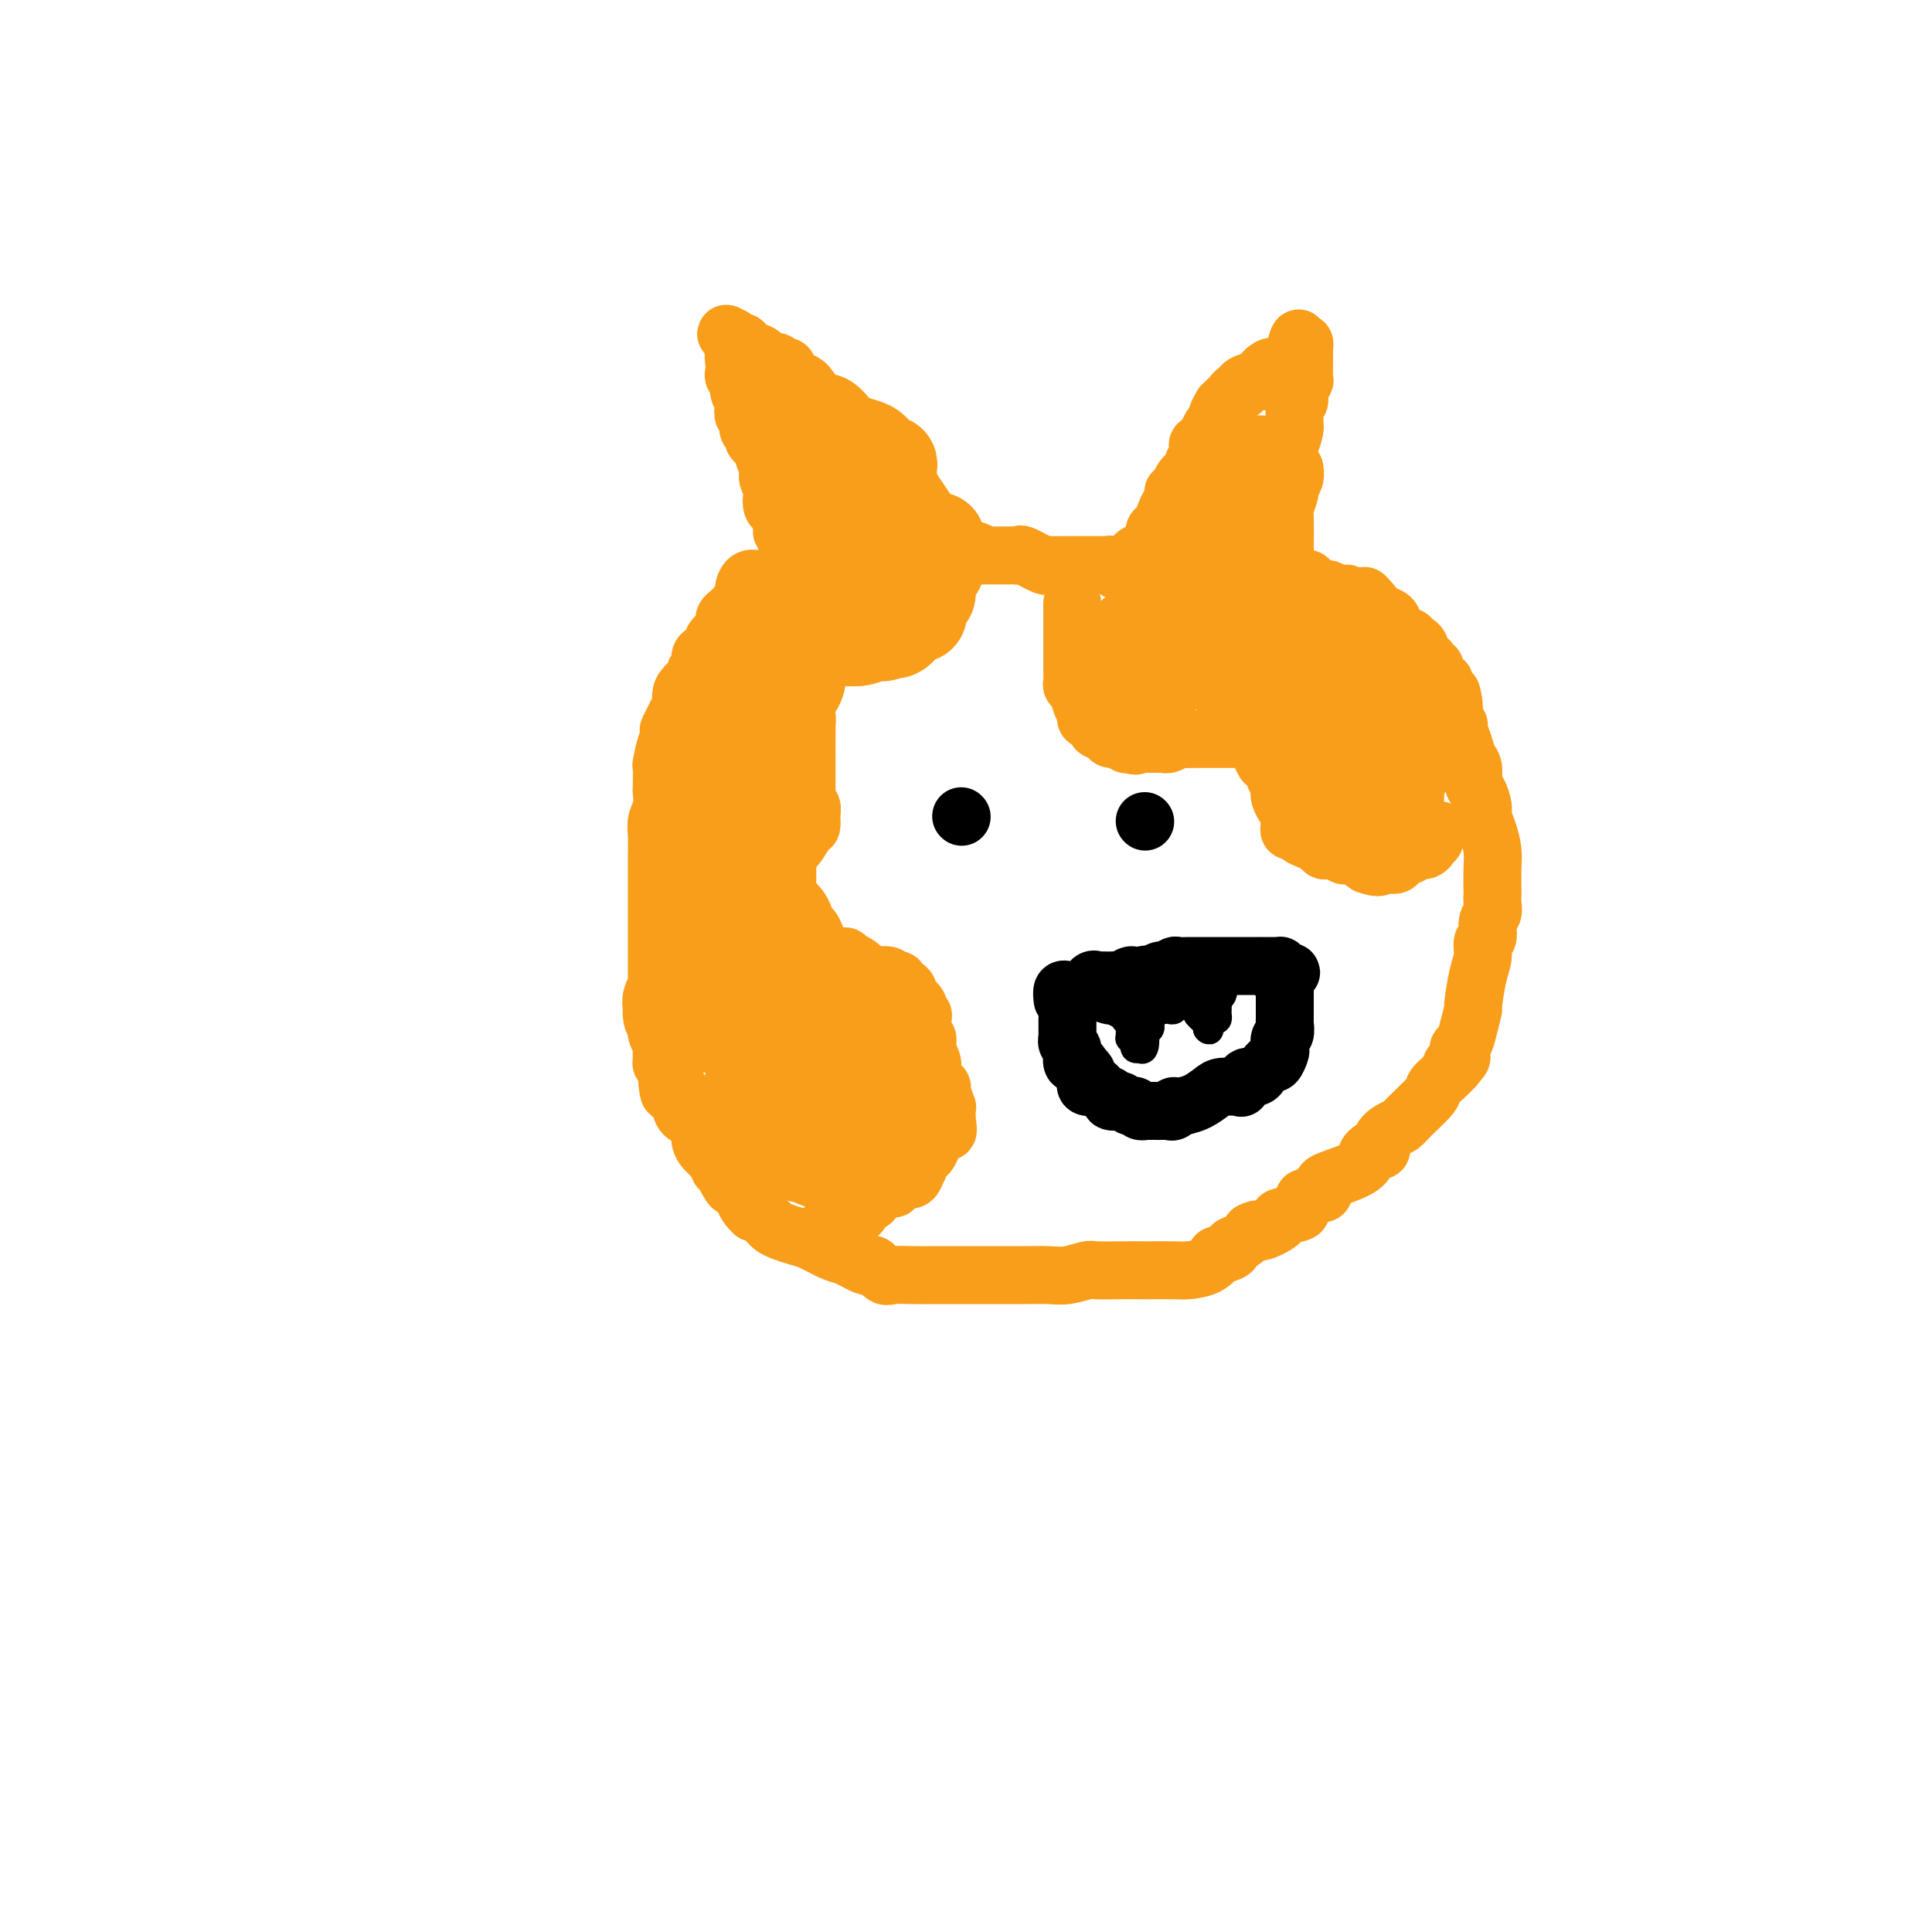 <svg viewBox='0 0 400 400' version='1.1' xmlns='http://www.w3.org/2000/svg' xmlns:xlink='http://www.w3.org/1999/xlink'><g fill='none' stroke='#F99E1B' stroke-width='12' stroke-linecap='round' stroke-linejoin='round'><path d='M159,120c-0.361,-0.016 -0.722,-0.031 -1,0c-0.278,0.031 -0.472,0.109 -1,0c-0.528,-0.109 -1.389,-0.405 -2,0c-0.611,0.405 -0.971,1.512 -1,2c-0.029,0.488 0.273,0.357 0,1c-0.273,0.643 -1.120,2.060 -2,3c-0.880,0.940 -1.794,1.404 -2,2c-0.206,0.596 0.294,1.325 0,2c-0.294,0.675 -1.384,1.298 -2,2c-0.616,0.702 -0.758,1.484 -1,2c-0.242,0.516 -0.585,0.767 -1,1c-0.415,0.233 -0.902,0.446 -1,1c-0.098,0.554 0.194,1.447 0,2c-0.194,0.553 -0.874,0.767 -1,1c-0.126,0.233 0.303,0.485 0,1c-0.303,0.515 -1.339,1.293 -2,2c-0.661,0.707 -0.947,1.344 -1,2c-0.053,0.656 0.128,1.330 0,2c-0.128,0.670 -0.564,1.335 -1,2'/><path d='M140,148c-2.559,4.889 -1.456,3.110 -1,3c0.456,-0.110 0.266,1.449 0,2c-0.266,0.551 -0.607,0.093 -1,1c-0.393,0.907 -0.836,3.180 -1,4c-0.164,0.820 -0.048,0.187 0,1c0.048,0.813 0.027,3.073 0,4c-0.027,0.927 -0.060,0.520 0,1c0.060,0.480 0.212,1.848 0,3c-0.212,1.152 -0.789,2.089 -1,3c-0.211,0.911 -0.057,1.795 0,3c0.057,1.205 0.015,2.732 0,4c-0.015,1.268 -0.004,2.276 0,3c0.004,0.724 0.001,1.163 0,2c-0.001,0.837 -0.000,2.071 0,3c0.000,0.929 0.000,1.552 0,2c-0.000,0.448 -0.000,0.723 0,2c0.000,1.277 0.000,3.558 0,5c-0.000,1.442 -0.000,2.044 0,3c0.000,0.956 0.000,2.267 0,3c-0.000,0.733 -0.000,0.889 0,2c0.000,1.111 0.000,3.175 0,4c-0.000,0.825 -0.001,0.409 0,1c0.001,0.591 0.004,2.190 0,3c-0.004,0.810 -0.015,0.830 0,1c0.015,0.170 0.057,0.488 0,1c-0.057,0.512 -0.212,1.218 0,2c0.212,0.782 0.792,1.641 1,2c0.208,0.359 0.046,0.220 0,1c-0.046,0.780 0.026,2.479 0,3c-0.026,0.521 -0.150,-0.137 0,0c0.150,0.137 0.575,1.068 1,2'/><path d='M138,222c0.569,8.155 0.992,2.542 1,1c0.008,-1.542 -0.398,0.988 0,2c0.398,1.012 1.599,0.507 2,1c0.401,0.493 0.001,1.984 0,3c-0.001,1.016 0.395,1.558 1,2c0.605,0.442 1.418,0.786 2,1c0.582,0.214 0.934,0.300 1,1c0.066,0.700 -0.154,2.015 0,3c0.154,0.985 0.681,1.641 1,2c0.319,0.359 0.429,0.421 1,1c0.571,0.579 1.602,1.674 2,2c0.398,0.326 0.163,-0.116 0,0c-0.163,0.116 -0.252,0.790 0,1c0.252,0.210 0.846,-0.046 1,0c0.154,0.046 -0.131,0.392 0,1c0.131,0.608 0.679,1.476 1,2c0.321,0.524 0.416,0.704 1,1c0.584,0.296 1.658,0.706 2,1c0.342,0.294 -0.049,0.470 0,1c0.049,0.530 0.538,1.413 1,2c0.462,0.587 0.897,0.878 1,1c0.103,0.122 -0.128,0.074 0,0c0.128,-0.074 0.614,-0.175 1,0c0.386,0.175 0.673,0.624 1,1c0.327,0.376 0.694,0.677 1,1c0.306,0.323 0.550,0.668 1,1c0.450,0.332 1.107,0.653 2,1c0.893,0.347 2.023,0.722 3,1c0.977,0.278 1.802,0.459 3,1c1.198,0.541 2.771,1.440 4,2c1.229,0.560 2.115,0.780 3,1'/><path d='M175,260c3.440,1.715 2.038,1.003 2,1c-0.038,-0.003 1.286,0.703 2,1c0.714,0.297 0.816,0.185 1,0c0.184,-0.185 0.448,-0.442 1,0c0.552,0.442 1.392,1.582 2,2c0.608,0.418 0.983,0.112 2,0c1.017,-0.112 2.674,-0.030 4,0c1.326,0.030 2.320,0.008 4,0c1.680,-0.008 4.045,-0.002 6,0c1.955,0.002 3.499,0.001 4,0c0.501,-0.001 -0.041,-0.000 0,0c0.041,0.000 0.664,-0.000 1,0c0.336,0.000 0.385,0.001 1,0c0.615,-0.001 1.797,-0.004 3,0c1.203,0.004 2.428,0.015 4,0c1.572,-0.015 3.493,-0.057 5,0c1.507,0.057 2.601,0.211 4,0c1.399,-0.211 3.102,-0.789 4,-1c0.898,-0.211 0.989,-0.057 2,0c1.011,0.057 2.940,0.016 5,0c2.060,-0.016 4.249,-0.006 5,0c0.751,0.006 0.062,0.008 1,0c0.938,-0.008 3.502,-0.026 5,0c1.498,0.026 1.930,0.095 3,0c1.070,-0.095 2.779,-0.354 4,-1c1.221,-0.646 1.955,-1.678 2,-2c0.045,-0.322 -0.598,0.066 0,0c0.598,-0.066 2.439,-0.585 3,-1c0.561,-0.415 -0.157,-0.727 0,-1c0.157,-0.273 1.188,-0.507 2,-1c0.812,-0.493 1.406,-1.247 2,-2'/><path d='M259,255c2.204,-1.129 1.213,0.049 2,0c0.787,-0.049 3.353,-1.324 4,-2c0.647,-0.676 -0.625,-0.755 0,-1c0.625,-0.245 3.147,-0.658 4,-1c0.853,-0.342 0.035,-0.612 0,-1c-0.035,-0.388 0.712,-0.892 1,-1c0.288,-0.108 0.119,0.181 0,0c-0.119,-0.181 -0.186,-0.832 0,-1c0.186,-0.168 0.624,0.148 1,0c0.376,-0.148 0.688,-0.761 1,-1c0.312,-0.239 0.622,-0.105 1,0c0.378,0.105 0.822,0.180 1,0c0.178,-0.180 0.090,-0.615 0,-1c-0.090,-0.385 -0.183,-0.719 0,-1c0.183,-0.281 0.640,-0.510 2,-1c1.360,-0.490 3.621,-1.242 5,-2c1.379,-0.758 1.876,-1.522 2,-2c0.124,-0.478 -0.126,-0.670 0,-1c0.126,-0.330 0.628,-0.799 1,-1c0.372,-0.201 0.614,-0.133 1,0c0.386,0.133 0.916,0.333 1,0c0.084,-0.333 -0.278,-1.199 0,-2c0.278,-0.801 1.197,-1.537 2,-2c0.803,-0.463 1.489,-0.652 2,-1c0.511,-0.348 0.847,-0.856 2,-2c1.153,-1.144 3.124,-2.925 4,-4c0.876,-1.075 0.659,-1.443 1,-2c0.341,-0.557 1.240,-1.302 2,-2c0.760,-0.698 1.380,-1.349 2,-2'/><path d='M301,221c3.111,-3.504 0.889,-1.764 0,-1c-0.889,0.764 -0.446,0.551 0,0c0.446,-0.551 0.894,-1.441 1,-2c0.106,-0.559 -0.130,-0.785 0,-1c0.130,-0.215 0.626,-0.417 1,-1c0.374,-0.583 0.626,-1.548 1,-3c0.374,-1.452 0.870,-3.391 1,-4c0.130,-0.609 -0.105,0.113 0,-1c0.105,-1.113 0.549,-4.059 1,-6c0.451,-1.941 0.909,-2.876 1,-4c0.091,-1.124 -0.186,-2.436 0,-3c0.186,-0.564 0.834,-0.379 1,-1c0.166,-0.621 -0.152,-2.048 0,-3c0.152,-0.952 0.773,-1.430 1,-2c0.227,-0.570 0.062,-1.233 0,-2c-0.062,-0.767 -0.019,-1.640 0,-2c0.019,-0.360 0.015,-0.208 0,-1c-0.015,-0.792 -0.042,-2.529 0,-4c0.042,-1.471 0.152,-2.677 0,-4c-0.152,-1.323 -0.567,-2.762 -1,-4c-0.433,-1.238 -0.886,-2.275 -1,-3c-0.114,-0.725 0.110,-1.138 0,-2c-0.110,-0.862 -0.554,-2.173 -1,-3c-0.446,-0.827 -0.894,-1.171 -1,-2c-0.106,-0.829 0.130,-2.145 0,-3c-0.130,-0.855 -0.627,-1.251 -1,-2c-0.373,-0.749 -0.622,-1.853 -1,-3c-0.378,-1.147 -0.885,-2.338 -1,-3c-0.115,-0.662 0.161,-0.793 0,-1c-0.161,-0.207 -0.760,-0.488 -1,-1c-0.240,-0.512 -0.120,-1.256 0,-2'/><path d='M301,147c-1.173,-6.427 -0.104,-2.496 0,-1c0.104,1.496 -0.757,0.556 -1,0c-0.243,-0.556 0.132,-0.727 0,-1c-0.132,-0.273 -0.770,-0.647 -1,-1c-0.230,-0.353 -0.051,-0.686 0,-1c0.051,-0.314 -0.025,-0.609 0,-1c0.025,-0.391 0.151,-0.879 0,-1c-0.151,-0.121 -0.580,0.126 -1,0c-0.420,-0.126 -0.830,-0.625 -1,-1c-0.170,-0.375 -0.101,-0.625 0,-1c0.101,-0.375 0.234,-0.875 0,-1c-0.234,-0.125 -0.833,0.125 -1,0c-0.167,-0.125 0.100,-0.625 0,-1c-0.100,-0.375 -0.565,-0.626 -1,-1c-0.435,-0.374 -0.838,-0.871 -1,-1c-0.162,-0.129 -0.082,0.110 0,0c0.082,-0.110 0.167,-0.569 0,-1c-0.167,-0.431 -0.585,-0.834 -1,-1c-0.415,-0.166 -0.827,-0.096 -1,0c-0.173,0.096 -0.106,0.216 0,0c0.106,-0.216 0.251,-0.768 0,-1c-0.251,-0.232 -0.898,-0.143 -1,0c-0.102,0.143 0.341,0.339 0,0c-0.341,-0.339 -1.467,-1.214 -2,-2c-0.533,-0.786 -0.471,-1.484 -1,-2c-0.529,-0.516 -1.647,-0.850 -2,-1c-0.353,-0.150 0.059,-0.117 0,0c-0.059,0.117 -0.588,0.319 -1,0c-0.412,-0.319 -0.706,-1.160 -1,-2'/><path d='M284,125c-2.726,-3.338 -1.041,-0.684 -1,0c0.041,0.684 -1.561,-0.602 -2,-1c-0.439,-0.398 0.287,0.090 0,0c-0.287,-0.090 -1.586,-0.760 -2,-1c-0.414,-0.240 0.057,-0.050 0,0c-0.057,0.050 -0.641,-0.039 -1,0c-0.359,0.039 -0.491,0.206 -1,0c-0.509,-0.206 -1.393,-0.785 -2,-1c-0.607,-0.215 -0.936,-0.065 -1,0c-0.064,0.065 0.137,0.046 0,0c-0.137,-0.046 -0.611,-0.117 -1,0c-0.389,0.117 -0.692,0.424 -1,0c-0.308,-0.424 -0.621,-1.577 -1,-2c-0.379,-0.423 -0.825,-0.116 -1,0c-0.175,0.116 -0.078,0.041 0,0c0.078,-0.041 0.136,-0.050 0,0c-0.136,0.050 -0.468,0.157 -1,0c-0.532,-0.157 -1.266,-0.579 -2,-1'/><path d='M267,119c-2.856,-0.943 -1.497,-0.299 -1,0c0.497,0.299 0.133,0.255 0,0c-0.133,-0.255 -0.035,-0.720 0,-1c0.035,-0.280 0.008,-0.373 0,-1c-0.008,-0.627 0.002,-1.786 0,-2c-0.002,-0.214 -0.016,0.519 0,-1c0.016,-1.519 0.060,-5.289 0,-7c-0.060,-1.711 -0.226,-1.365 0,-2c0.226,-0.635 0.844,-2.253 1,-3c0.156,-0.747 -0.150,-0.624 0,-1c0.150,-0.376 0.757,-1.250 1,-2c0.243,-0.750 0.121,-1.375 0,-2'/><path d='M266,101c-0.000,0.241 -0.000,0.482 0,0c0.000,-0.482 0.000,-1.686 0,-2c-0.000,-0.314 -0.001,0.262 0,0c0.001,-0.262 0.003,-1.364 0,-2c-0.003,-0.636 -0.011,-0.808 0,-1c0.011,-0.192 0.041,-0.406 0,-1c-0.041,-0.594 -0.155,-1.569 0,-2c0.155,-0.431 0.577,-0.317 1,-1c0.423,-0.683 0.846,-2.163 1,-3c0.154,-0.837 0.040,-1.033 0,-1c-0.040,0.033 -0.007,0.294 0,0c0.007,-0.294 -0.013,-1.142 0,-2c0.013,-0.858 0.060,-1.726 0,-2c-0.060,-0.274 -0.226,0.045 0,0c0.226,-0.045 0.845,-0.455 1,-1c0.155,-0.545 -0.155,-1.226 0,-2c0.155,-0.774 0.774,-1.640 1,-2c0.226,-0.360 0.060,-0.215 0,-1c-0.060,-0.785 -0.015,-2.502 0,-3c0.015,-0.498 0.001,0.223 0,0c-0.001,-0.223 0.010,-1.390 0,-2c-0.010,-0.610 -0.041,-0.664 0,-1c0.041,-0.336 0.155,-0.953 0,-1c-0.155,-0.047 -0.577,0.477 -1,1'/><path d='M269,72c0.225,-4.247 -0.713,-0.363 -1,1c-0.287,1.363 0.075,0.206 0,0c-0.075,-0.206 -0.588,0.540 -1,1c-0.412,0.460 -0.722,0.635 -1,1c-0.278,0.365 -0.525,0.920 -1,1c-0.475,0.080 -1.179,-0.316 -2,0c-0.821,0.316 -1.760,1.342 -2,2c-0.240,0.658 0.220,0.946 0,1c-0.220,0.054 -1.120,-0.126 -2,0c-0.880,0.126 -1.741,0.558 -2,1c-0.259,0.442 0.084,0.893 0,1c-0.084,0.107 -0.596,-0.131 -1,0c-0.404,0.131 -0.701,0.630 -1,1c-0.299,0.370 -0.601,0.610 -1,1c-0.399,0.390 -0.894,0.930 -1,1c-0.106,0.070 0.179,-0.330 0,0c-0.179,0.330 -0.821,1.389 -1,2c-0.179,0.611 0.106,0.775 0,1c-0.106,0.225 -0.602,0.511 -1,1c-0.398,0.489 -0.699,1.182 -1,2c-0.301,0.818 -0.601,1.763 -1,2c-0.399,0.237 -0.898,-0.232 -1,0c-0.102,0.232 0.194,1.165 0,2c-0.194,0.835 -0.879,1.573 -1,2c-0.121,0.427 0.321,0.543 0,1c-0.321,0.457 -1.407,1.253 -2,2c-0.593,0.747 -0.695,1.443 -1,2c-0.305,0.557 -0.814,0.974 -1,1c-0.186,0.026 -0.050,-0.339 0,0c0.050,0.339 0.014,1.383 0,2c-0.014,0.617 -0.007,0.809 0,1'/><path d='M243,105c-1.724,3.157 -1.035,0.550 -1,0c0.035,-0.550 -0.585,0.956 -1,2c-0.415,1.044 -0.626,1.626 -1,2c-0.374,0.374 -0.909,0.539 -1,1c-0.091,0.461 0.264,1.219 0,2c-0.264,0.781 -1.147,1.586 -2,2c-0.853,0.414 -1.678,0.437 -2,1c-0.322,0.563 -0.142,1.668 0,2c0.142,0.332 0.245,-0.107 0,0c-0.245,0.107 -0.839,0.762 -1,1c-0.161,0.238 0.111,0.060 0,0c-0.111,-0.060 -0.604,-0.002 -1,0c-0.396,0.002 -0.694,-0.051 -1,0c-0.306,0.051 -0.621,0.206 -1,0c-0.379,-0.206 -0.823,-0.773 -1,-1c-0.177,-0.227 -0.089,-0.113 0,0'/><path d='M230,117c-0.991,-0.000 -0.970,-0.000 -1,0c-0.030,0.000 -0.111,0.000 -1,0c-0.889,-0.000 -2.586,-0.000 -3,0c-0.414,0.000 0.454,0.000 0,0c-0.454,-0.000 -2.229,-0.000 -3,0c-0.771,0.000 -0.536,0.000 -1,0c-0.464,-0.000 -1.627,-0.001 -2,0c-0.373,0.001 0.044,0.002 0,0c-0.044,-0.002 -0.548,-0.008 -1,0c-0.452,0.008 -0.852,0.030 -1,0c-0.148,-0.030 -0.043,-0.113 0,0c0.043,0.113 0.023,0.423 -1,0c-1.023,-0.423 -3.049,-1.577 -4,-2c-0.951,-0.423 -0.829,-0.113 -1,0c-0.171,0.113 -0.637,0.030 -1,0c-0.363,-0.030 -0.622,-0.008 -1,0c-0.378,0.008 -0.875,0.002 -1,0c-0.125,-0.002 0.120,-0.001 0,0c-0.120,0.001 -0.606,0.000 -1,0c-0.394,-0.000 -0.697,-0.000 -1,0c-0.303,0.000 -0.607,0.000 -1,0c-0.393,-0.000 -0.875,-0.000 -1,0c-0.125,0.000 0.107,0.000 0,0c-0.107,-0.000 -0.554,-0.000 -1,0'/><path d='M203,115c-4.125,-0.249 -0.938,0.130 0,0c0.938,-0.130 -0.375,-0.767 -1,-1c-0.625,-0.233 -0.563,-0.062 -1,0c-0.437,0.062 -1.375,0.014 -2,0c-0.625,-0.014 -0.938,0.007 -1,0c-0.062,-0.007 0.128,-0.043 0,0c-0.128,0.043 -0.573,0.165 -1,0c-0.427,-0.165 -0.836,-0.619 -1,-1c-0.164,-0.381 -0.082,-0.691 0,-1'/><path d='M196,112c-1.274,-0.895 -0.960,-1.632 -1,-2c-0.040,-0.368 -0.434,-0.368 -1,-1c-0.566,-0.632 -1.303,-1.895 -2,-3c-0.697,-1.105 -1.355,-2.053 -2,-3c-0.645,-0.947 -1.276,-1.893 -2,-3c-0.724,-1.107 -1.541,-2.376 -2,-3c-0.459,-0.624 -0.560,-0.605 -1,-1c-0.440,-0.395 -1.217,-1.206 -2,-2c-0.783,-0.794 -1.570,-1.573 -2,-2c-0.430,-0.427 -0.502,-0.503 -1,-1c-0.498,-0.497 -1.421,-1.414 -2,-2c-0.579,-0.586 -0.813,-0.842 -1,-1c-0.187,-0.158 -0.328,-0.217 -1,-1c-0.672,-0.783 -1.877,-2.288 -3,-3c-1.123,-0.712 -2.166,-0.629 -3,-1c-0.834,-0.371 -1.461,-1.195 -2,-2c-0.539,-0.805 -0.990,-1.593 -2,-2c-1.010,-0.407 -2.580,-0.435 -3,-1c-0.420,-0.565 0.309,-1.666 0,-2c-0.309,-0.334 -1.658,0.098 -2,0c-0.342,-0.098 0.322,-0.728 0,-1c-0.322,-0.272 -1.630,-0.186 -2,0c-0.370,0.186 0.199,0.471 0,0c-0.199,-0.471 -1.167,-1.699 -2,-2c-0.833,-0.301 -1.530,0.325 -2,0c-0.470,-0.325 -0.714,-1.603 -1,-2c-0.286,-0.397 -0.616,0.085 -1,0c-0.384,-0.085 -0.824,-0.739 -1,-1c-0.176,-0.261 -0.088,-0.131 0,0'/><path d='M152,70c-3.249,-2.036 -0.872,-0.126 0,1c0.872,1.126 0.238,1.467 0,2c-0.238,0.533 -0.079,1.259 0,2c0.079,0.741 0.077,1.498 0,2c-0.077,0.502 -0.231,0.749 0,1c0.231,0.251 0.845,0.506 1,1c0.155,0.494 -0.151,1.226 0,2c0.151,0.774 0.758,1.588 1,2c0.242,0.412 0.118,0.421 0,1c-0.118,0.579 -0.229,1.727 0,2c0.229,0.273 0.797,-0.330 1,0c0.203,0.330 0.039,1.594 0,2c-0.039,0.406 0.046,-0.045 0,0c-0.046,0.045 -0.224,0.585 0,1c0.224,0.415 0.849,0.703 1,1c0.151,0.297 -0.171,0.603 0,1c0.171,0.397 0.834,0.887 1,1c0.166,0.113 -0.167,-0.150 0,0c0.167,0.150 0.833,0.713 1,1c0.167,0.287 -0.165,0.298 0,1c0.165,0.702 0.827,2.093 1,3c0.173,0.907 -0.142,1.328 0,2c0.142,0.672 0.743,1.594 1,2c0.257,0.406 0.172,0.294 0,1c-0.172,0.706 -0.431,2.228 0,3c0.431,0.772 1.552,0.792 2,1c0.448,0.208 0.224,0.604 0,1'/><path d='M162,107c1.548,6.193 0.419,3.175 0,2c-0.419,-1.175 -0.126,-0.508 0,0c0.126,0.508 0.086,0.858 0,1c-0.086,0.142 -0.219,0.076 0,0c0.219,-0.076 0.791,-0.161 1,0c0.209,0.161 0.056,0.569 0,1c-0.056,0.431 -0.015,0.886 0,1c0.015,0.114 0.004,-0.114 0,0c-0.004,0.114 -0.001,0.569 0,1c0.001,0.431 0.000,0.837 0,1c-0.000,0.163 -0.000,0.081 0,0'/><path d='M163,114c0.156,1.089 0.044,0.311 0,0c-0.044,-0.311 -0.022,-0.156 0,0'/><path d='M149,137c-0.129,-0.423 -0.258,-0.846 0,-1c0.258,-0.154 0.902,-0.037 1,0c0.098,0.037 -0.352,-0.004 0,0c0.352,0.004 1.505,0.054 2,0c0.495,-0.054 0.332,-0.212 1,0c0.668,0.212 2.168,0.793 3,1c0.832,0.207 0.995,0.039 1,0c0.005,-0.039 -0.150,0.049 0,0c0.150,-0.049 0.604,-0.237 1,0c0.396,0.237 0.733,0.900 1,1c0.267,0.100 0.463,-0.362 1,0c0.537,0.362 1.415,1.547 2,2c0.585,0.453 0.879,0.174 1,0c0.121,-0.174 0.071,-0.242 0,0c-0.071,0.242 -0.163,0.795 0,1c0.163,0.205 0.582,0.063 1,0c0.418,-0.063 0.834,-0.046 1,0c0.166,0.046 0.083,0.121 0,1c-0.083,0.879 -0.166,2.562 0,3c0.166,0.438 0.580,-0.370 1,0c0.420,0.370 0.844,1.919 1,3c0.156,1.081 0.042,1.693 0,2c-0.042,0.307 -0.011,0.307 0,1c0.011,0.693 0.003,2.077 0,3c-0.003,0.923 -0.001,1.386 0,2c0.001,0.614 0.000,1.381 0,2c-0.000,0.619 -0.000,1.090 0,2c0.000,0.910 0.000,2.260 0,3c-0.000,0.740 -0.000,0.870 0,1'/><path d='M167,164c0.326,3.447 0.140,0.563 0,0c-0.140,-0.563 -0.236,1.195 0,2c0.236,0.805 0.802,0.657 1,1c0.198,0.343 0.026,1.176 0,2c-0.026,0.824 0.094,1.639 0,2c-0.094,0.361 -0.404,0.269 -1,1c-0.596,0.731 -1.480,2.286 -2,3c-0.520,0.714 -0.675,0.588 -1,1c-0.325,0.412 -0.819,1.363 -1,2c-0.181,0.637 -0.048,0.958 0,1c0.048,0.042 0.013,-0.197 0,0c-0.013,0.197 -0.003,0.830 0,1c0.003,0.170 0.001,-0.123 0,0c-0.001,0.123 -0.000,0.663 0,1c0.000,0.337 0.000,0.472 0,1c-0.000,0.528 0.000,1.450 0,2c-0.000,0.550 -0.001,0.728 0,1c0.001,0.272 0.003,0.637 0,1c-0.003,0.363 -0.011,0.724 0,1c0.011,0.276 0.039,0.468 0,1c-0.039,0.532 -0.147,1.403 0,2c0.147,0.597 0.550,0.920 1,1c0.450,0.080 0.949,-0.082 1,0c0.051,0.082 -0.345,0.408 0,1c0.345,0.592 1.431,1.450 2,2c0.569,0.550 0.622,0.791 1,1c0.378,0.209 1.081,0.386 2,1c0.919,0.614 2.055,1.665 3,2c0.945,0.335 1.699,-0.047 2,0c0.301,0.047 0.151,0.524 0,1'/><path d='M175,199c1.970,1.344 0.894,0.203 1,0c0.106,-0.203 1.394,0.533 2,1c0.606,0.467 0.529,0.665 1,1c0.471,0.335 1.489,0.808 2,1c0.511,0.192 0.514,0.103 1,0c0.486,-0.103 1.453,-0.221 2,0c0.547,0.221 0.673,0.780 1,1c0.327,0.220 0.856,0.099 1,0c0.144,-0.099 -0.097,-0.178 0,0c0.097,0.178 0.533,0.611 1,1c0.467,0.389 0.966,0.734 1,1c0.034,0.266 -0.397,0.451 0,1c0.397,0.549 1.623,1.460 2,2c0.377,0.540 -0.096,0.708 0,1c0.096,0.292 0.762,0.708 1,1c0.238,0.292 0.049,0.461 0,1c-0.049,0.539 0.043,1.448 0,2c-0.043,0.552 -0.223,0.748 0,1c0.223,0.252 0.847,0.561 1,1c0.153,0.439 -0.165,1.007 0,2c0.165,0.993 0.814,2.410 1,3c0.186,0.590 -0.090,0.352 0,1c0.090,0.648 0.546,2.183 1,3c0.454,0.817 0.906,0.915 1,1c0.094,0.085 -0.171,0.158 0,1c0.171,0.842 0.778,2.452 1,3c0.222,0.548 0.060,0.032 0,0c-0.060,-0.032 -0.017,0.419 0,1c0.017,0.581 0.009,1.290 0,2'/><path d='M196,232c0.748,3.921 -0.381,1.722 -1,1c-0.619,-0.722 -0.726,0.031 -1,1c-0.274,0.969 -0.714,2.152 -1,3c-0.286,0.848 -0.419,1.359 -1,2c-0.581,0.641 -1.610,1.412 -2,2c-0.390,0.588 -0.141,0.994 0,1c0.141,0.006 0.175,-0.388 0,0c-0.175,0.388 -0.559,1.558 -1,2c-0.441,0.442 -0.941,0.157 -1,0c-0.059,-0.157 0.322,-0.187 0,0c-0.322,0.187 -1.347,0.590 -2,1c-0.653,0.410 -0.936,0.827 -1,1c-0.064,0.173 0.089,0.101 0,0c-0.089,-0.101 -0.419,-0.233 -1,0c-0.581,0.233 -1.412,0.831 -2,1c-0.588,0.169 -0.932,-0.091 -1,0c-0.068,0.091 0.140,0.532 0,1c-0.140,0.468 -0.629,0.962 -1,1c-0.371,0.038 -0.624,-0.382 -1,0c-0.376,0.382 -0.876,1.566 -1,2c-0.124,0.434 0.126,0.119 0,0c-0.126,-0.119 -0.630,-0.042 -1,0c-0.370,0.042 -0.608,0.050 -1,0c-0.392,-0.050 -0.940,-0.158 -1,0c-0.060,0.158 0.369,0.581 0,1c-0.369,0.419 -1.534,0.834 -2,1c-0.466,0.166 -0.233,0.083 0,0'/><path d='M173,253c-2.688,1.335 -1.406,0.172 -1,0c0.406,-0.172 -0.062,0.647 0,1c0.062,0.353 0.656,0.239 1,0c0.344,-0.239 0.439,-0.603 1,-1c0.561,-0.397 1.589,-0.828 2,-1c0.411,-0.172 0.206,-0.086 0,0'/><path d='M222,125c0.000,-0.105 0.000,-0.209 0,0c-0.000,0.209 -0.000,0.733 0,1c0.000,0.267 0.000,0.278 0,1c-0.000,0.722 -0.000,2.157 0,3c0.000,0.843 0.000,1.094 0,2c-0.000,0.906 -0.000,2.465 0,3c0.000,0.535 0.000,0.045 0,0c-0.000,-0.045 -0.001,0.356 0,1c0.001,0.644 0.003,1.533 0,2c-0.003,0.467 -0.012,0.513 0,1c0.012,0.487 0.046,1.416 0,2c-0.046,0.584 -0.172,0.825 0,1c0.172,0.175 0.643,0.284 1,1c0.357,0.716 0.602,2.037 1,3c0.398,0.963 0.951,1.567 1,2c0.049,0.433 -0.405,0.694 0,1c0.405,0.306 1.670,0.655 2,1c0.330,0.345 -0.277,0.685 0,1c0.277,0.315 1.436,0.607 2,1c0.564,0.393 0.533,0.889 1,1c0.467,0.111 1.434,-0.162 2,0c0.566,0.162 0.733,0.761 1,1c0.267,0.239 0.633,0.120 1,0'/><path d='M234,154c1.611,0.774 1.138,0.207 1,0c-0.138,-0.207 0.058,-0.056 0,0c-0.058,0.056 -0.370,0.015 0,0c0.370,-0.015 1.423,-0.004 2,0c0.577,0.004 0.680,0.001 1,0c0.320,-0.001 0.858,0.001 1,0c0.142,-0.001 -0.113,-0.004 0,0c0.113,0.004 0.592,0.015 1,0c0.408,-0.015 0.743,-0.057 1,0c0.257,0.057 0.436,0.211 1,0c0.564,-0.211 1.512,-0.789 2,-1c0.488,-0.211 0.515,-0.057 1,0c0.485,0.057 1.426,0.015 2,0c0.574,-0.015 0.780,-0.004 1,0c0.220,0.004 0.455,0.001 1,0c0.545,-0.001 1.402,-0.000 2,0c0.598,0.000 0.937,0.000 1,0c0.063,-0.000 -0.151,-0.000 0,0c0.151,0.000 0.667,0.000 1,0c0.333,-0.000 0.484,-0.001 1,0c0.516,0.001 1.398,0.003 2,0c0.602,-0.003 0.924,-0.011 1,0c0.076,0.011 -0.095,0.041 0,0c0.095,-0.041 0.456,-0.155 1,0c0.544,0.155 1.272,0.577 2,1'/><path d='M260,154c3.962,0.014 0.869,0.051 0,0c-0.869,-0.051 0.488,-0.188 1,0c0.512,0.188 0.178,0.702 0,1c-0.178,0.298 -0.202,0.380 0,1c0.202,0.620 0.628,1.778 1,2c0.372,0.222 0.688,-0.492 1,0c0.312,0.492 0.618,2.190 1,3c0.382,0.810 0.838,0.733 1,1c0.162,0.267 0.028,0.879 0,1c-0.028,0.121 0.049,-0.248 0,0c-0.049,0.248 -0.223,1.113 0,2c0.223,0.887 0.845,1.795 1,2c0.155,0.205 -0.155,-0.295 0,0c0.155,0.295 0.777,1.385 1,2c0.223,0.615 0.048,0.756 0,1c-0.048,0.244 0.031,0.590 0,1c-0.031,0.410 -0.173,0.883 0,1c0.173,0.117 0.663,-0.123 1,0c0.337,0.123 0.523,0.608 1,1c0.477,0.392 1.245,0.693 2,1c0.755,0.307 1.498,0.622 2,1c0.502,0.378 0.765,0.820 1,1c0.235,0.180 0.443,0.099 1,0c0.557,-0.099 1.464,-0.217 2,0c0.536,0.217 0.700,0.770 1,1c0.300,0.230 0.735,0.139 1,0c0.265,-0.139 0.362,-0.325 1,0c0.638,0.325 1.819,1.163 3,2'/><path d='M283,179c3.034,1.083 2.620,0.291 3,0c0.380,-0.291 1.555,-0.081 2,0c0.445,0.081 0.162,0.032 0,0c-0.162,-0.032 -0.202,-0.047 0,0c0.202,0.047 0.647,0.157 1,0c0.353,-0.157 0.614,-0.582 1,-1c0.386,-0.418 0.896,-0.830 1,-1c0.104,-0.170 -0.197,-0.098 0,0c0.197,0.098 0.893,0.223 1,0c0.107,-0.223 -0.374,-0.795 0,-1c0.374,-0.205 1.602,-0.045 2,0c0.398,0.045 -0.033,-0.026 0,0c0.033,0.026 0.530,0.148 1,0c0.470,-0.148 0.914,-0.565 1,-1c0.086,-0.435 -0.187,-0.887 0,-1c0.187,-0.113 0.834,0.114 1,0c0.166,-0.114 -0.148,-0.569 0,-1c0.148,-0.431 0.756,-0.837 1,-1c0.244,-0.163 0.122,-0.081 0,0'/></g>
<g fill='none' stroke='#000000' stroke-width='12' stroke-linecap='round' stroke-linejoin='round'><path d='M199,169c0.000,0.000 0.100,0.100 0.1,0.1'/><path d='M237,170c0.000,0.000 0.100,0.100 0.1,0.1'/><path d='M220,207c-0.095,-0.850 -0.191,-1.699 0,-2c0.191,-0.301 0.667,-0.052 1,0c0.333,0.052 0.523,-0.091 1,0c0.477,0.091 1.241,0.417 2,0c0.759,-0.417 1.514,-1.576 2,-2c0.486,-0.424 0.704,-0.114 1,0c0.296,0.114 0.671,0.030 1,0c0.329,-0.030 0.612,-0.007 1,0c0.388,0.007 0.882,-0.002 1,0c0.118,0.002 -0.140,0.015 0,0c0.140,-0.015 0.677,-0.056 1,0c0.323,0.056 0.432,0.211 1,0c0.568,-0.211 1.596,-0.789 2,-1c0.404,-0.211 0.186,-0.057 0,0c-0.186,0.057 -0.339,0.016 0,0c0.339,-0.016 1.169,-0.008 2,0'/><path d='M236,202c3.128,-0.714 2.946,0.001 3,0c0.054,-0.001 0.342,-0.718 1,-1c0.658,-0.282 1.684,-0.128 2,0c0.316,0.128 -0.079,0.230 0,0c0.079,-0.230 0.631,-0.794 1,-1c0.369,-0.206 0.554,-0.055 1,0c0.446,0.055 1.153,0.015 2,0c0.847,-0.015 1.834,-0.004 3,0c1.166,0.004 2.511,0.001 4,0c1.489,-0.001 3.121,-0.000 4,0c0.879,0.000 1.005,0.000 1,0c-0.005,-0.000 -0.141,-0.000 0,0c0.141,0.000 0.560,0.000 1,0c0.440,-0.000 0.901,-0.000 1,0c0.099,0.000 -0.163,0.000 0,0c0.163,-0.000 0.750,-0.000 1,0c0.250,0.000 0.162,0.000 0,0c-0.162,-0.000 -0.397,-0.001 0,0c0.397,0.001 1.427,0.003 2,0c0.573,-0.003 0.690,-0.011 1,0c0.310,0.011 0.814,0.041 1,0c0.186,-0.041 0.053,-0.155 0,0c-0.053,0.155 -0.027,0.577 0,1'/><path d='M265,201c4.503,0.091 1.259,0.817 0,1c-1.259,0.183 -0.534,-0.177 0,0c0.534,0.177 0.875,0.892 1,1c0.125,0.108 0.033,-0.392 0,0c-0.033,0.392 -0.009,1.676 0,2c0.009,0.324 0.002,-0.312 0,0c-0.002,0.312 -0.001,1.571 0,2c0.001,0.429 0.000,0.027 0,0c-0.000,-0.027 -0.000,0.320 0,1c0.000,0.680 0.001,1.692 0,2c-0.001,0.308 -0.004,-0.087 0,0c0.004,0.087 0.015,0.657 0,1c-0.015,0.343 -0.056,0.458 0,1c0.056,0.542 0.208,1.512 0,2c-0.208,0.488 -0.777,0.494 -1,1c-0.223,0.506 -0.101,1.511 0,2c0.101,0.489 0.181,0.461 0,1c-0.181,0.539 -0.622,1.646 -1,2c-0.378,0.354 -0.692,-0.044 -1,0c-0.308,0.044 -0.611,0.532 -1,1c-0.389,0.468 -0.865,0.918 -1,1c-0.135,0.082 0.069,-0.202 0,0c-0.069,0.202 -0.412,0.892 -1,1c-0.588,0.108 -1.421,-0.364 -2,0c-0.579,0.364 -0.903,1.564 -1,2c-0.097,0.436 0.032,0.110 0,0c-0.032,-0.110 -0.224,-0.002 -1,0c-0.776,0.002 -2.136,-0.103 -3,0c-0.864,0.103 -1.233,0.412 -2,1c-0.767,0.588 -1.934,1.454 -3,2c-1.066,0.546 -2.033,0.773 -3,1'/><path d='M245,229c-3.407,1.332 -2.424,0.161 -2,0c0.424,-0.161 0.287,0.689 0,1c-0.287,0.311 -0.726,0.083 -1,0c-0.274,-0.083 -0.384,-0.023 -1,0c-0.616,0.023 -1.737,0.007 -2,0c-0.263,-0.007 0.333,-0.006 0,0c-0.333,0.006 -1.596,0.015 -2,0c-0.404,-0.015 0.052,-0.056 0,0c-0.052,0.056 -0.610,0.207 -1,0c-0.390,-0.207 -0.610,-0.774 -1,-1c-0.390,-0.226 -0.950,-0.112 -1,0c-0.050,0.112 0.409,0.223 0,0c-0.409,-0.223 -1.685,-0.781 -2,-1c-0.315,-0.219 0.332,-0.101 0,0c-0.332,0.101 -1.642,0.185 -2,0c-0.358,-0.185 0.236,-0.637 0,-1c-0.236,-0.363 -1.303,-0.636 -2,-1c-0.697,-0.364 -1.024,-0.819 -1,-1c0.024,-0.181 0.400,-0.090 0,0c-0.400,0.090 -1.575,0.178 -2,0c-0.425,-0.178 -0.100,-0.622 0,-1c0.100,-0.378 -0.025,-0.689 0,-1c0.025,-0.311 0.199,-0.622 0,-1c-0.199,-0.378 -0.771,-0.822 -1,-1c-0.229,-0.178 -0.114,-0.089 0,0'/><path d='M224,221c-0.320,-0.879 -0.621,-1.076 -1,-1c-0.379,0.076 -0.837,0.424 -1,0c-0.163,-0.424 -0.029,-1.620 0,-2c0.029,-0.380 -0.045,0.057 0,0c0.045,-0.057 0.208,-0.607 0,-1c-0.208,-0.393 -0.788,-0.630 -1,-1c-0.212,-0.370 -0.057,-0.872 0,-1c0.057,-0.128 0.015,0.120 0,0c-0.015,-0.120 -0.004,-0.606 0,-1c0.004,-0.394 0.001,-0.694 0,-1c-0.001,-0.306 -0.000,-0.618 0,-1c0.000,-0.382 0.000,-0.834 0,-1c-0.000,-0.166 -0.000,-0.048 0,0c0.000,0.048 0.000,0.024 0,0'/></g>
<g fill='none' stroke='#000000' stroke-width='6' stroke-linecap='round' stroke-linejoin='round'><path d='M225,209c-0.032,-0.393 -0.063,-0.786 0,-1c0.063,-0.214 0.221,-0.249 1,0c0.779,0.249 2.180,0.784 3,1c0.820,0.216 1.061,0.114 1,0c-0.061,-0.114 -0.424,-0.241 0,0c0.424,0.241 1.634,0.848 2,1c0.366,0.152 -0.112,-0.153 0,0c0.112,0.153 0.815,0.762 1,1c0.185,0.238 -0.147,0.105 0,0c0.147,-0.105 0.772,-0.182 1,0c0.228,0.182 0.060,0.622 0,1c-0.060,0.378 -0.012,0.694 0,1c0.012,0.306 -0.011,0.603 0,1c0.011,0.397 0.055,0.895 0,1c-0.055,0.105 -0.208,-0.182 0,0c0.208,0.182 0.777,0.832 1,1c0.223,0.168 0.098,-0.147 0,0c-0.098,0.147 -0.171,0.756 0,1c0.171,0.244 0.585,0.122 1,0'/><path d='M236,217c0.846,0.844 0.963,-0.547 1,-1c0.037,-0.453 -0.004,0.033 0,0c0.004,-0.033 0.053,-0.586 0,-1c-0.053,-0.414 -0.206,-0.688 0,-1c0.206,-0.312 0.773,-0.661 1,-1c0.227,-0.339 0.113,-0.669 0,-1c-0.113,-0.331 -0.227,-0.662 0,-1c0.227,-0.338 0.793,-0.683 1,-1c0.207,-0.317 0.056,-0.607 0,-1c-0.056,-0.393 -0.015,-0.890 0,-1c0.015,-0.110 0.004,0.166 0,0c-0.004,-0.166 -0.001,-0.776 0,-1c0.001,-0.224 0.000,-0.064 0,0c-0.000,0.064 -0.000,0.032 0,0'/><path d='M239,207c0.298,-1.546 -0.456,-0.412 -1,0c-0.544,0.412 -0.879,0.100 -1,0c-0.121,-0.100 -0.030,0.012 0,0c0.030,-0.012 -0.002,-0.147 0,0c0.002,0.147 0.037,0.575 0,1c-0.037,0.425 -0.147,0.846 0,1c0.147,0.154 0.550,0.041 1,0c0.450,-0.041 0.948,-0.010 1,0c0.052,0.010 -0.341,-0.001 0,0c0.341,0.001 1.414,0.014 2,0c0.586,-0.014 0.683,-0.055 1,0c0.317,0.055 0.855,0.207 1,0c0.145,-0.207 -0.101,-0.773 0,-1c0.101,-0.227 0.551,-0.113 1,0'/><path d='M244,208c1.143,-0.095 0.500,0.167 0,0c-0.500,-0.167 -0.857,-0.762 -1,-1c-0.143,-0.238 -0.071,-0.119 0,0'/><path d='M245,207c-0.197,0.444 -0.393,0.888 0,1c0.393,0.112 1.376,-0.110 2,0c0.624,0.110 0.889,0.550 1,1c0.111,0.450 0.068,0.908 0,1c-0.068,0.092 -0.162,-0.183 0,0c0.162,0.183 0.579,0.822 1,1c0.421,0.178 0.844,-0.106 1,0c0.156,0.106 0.045,0.602 0,1c-0.045,0.398 -0.022,0.699 0,1'/><path d='M250,213c0.729,0.767 0.052,-0.316 0,-1c-0.052,-0.684 0.522,-0.970 1,-1c0.478,-0.030 0.860,0.194 1,0c0.140,-0.194 0.036,-0.808 0,-1c-0.036,-0.192 -0.006,0.037 0,0c0.006,-0.037 -0.012,-0.339 0,-1c0.012,-0.661 0.055,-1.682 0,-2c-0.055,-0.318 -0.207,0.068 0,0c0.207,-0.068 0.773,-0.591 1,-1c0.227,-0.409 0.113,-0.705 0,-1'/><path d='M253,205c0.222,-1.238 -0.724,-0.332 -1,0c-0.276,0.332 0.118,0.089 0,0c-0.118,-0.089 -0.748,-0.026 -1,0c-0.252,0.026 -0.126,0.013 0,0'/></g>
<g fill='none' stroke='#F99E1B' stroke-width='20' stroke-linecap='round' stroke-linejoin='round'><path d='M289,165c-0.441,0.000 -0.881,0.000 -1,0c-0.119,-0.000 0.084,-0.000 0,0c-0.084,0.000 -0.456,0.001 -1,0c-0.544,-0.001 -1.259,-0.004 -2,0c-0.741,0.004 -1.509,0.015 -2,0c-0.491,-0.015 -0.705,-0.055 -1,0c-0.295,0.055 -0.672,0.207 -1,0c-0.328,-0.207 -0.609,-0.773 -1,-1c-0.391,-0.227 -0.893,-0.117 -1,0c-0.107,0.117 0.180,0.240 0,0c-0.180,-0.240 -0.827,-0.842 -1,-1c-0.173,-0.158 0.126,0.128 0,0c-0.126,-0.128 -0.679,-0.669 -1,-1c-0.321,-0.331 -0.411,-0.451 -1,-1c-0.589,-0.549 -1.677,-1.528 -2,-2c-0.323,-0.472 0.120,-0.437 0,-1c-0.120,-0.563 -0.802,-1.724 -1,-2c-0.198,-0.276 0.087,0.333 0,0c-0.087,-0.333 -0.545,-1.609 -1,-2c-0.455,-0.391 -0.907,0.102 -1,0c-0.093,-0.102 0.171,-0.801 0,-1c-0.171,-0.199 -0.778,0.101 -1,0c-0.222,-0.101 -0.060,-0.604 0,-1c0.060,-0.396 0.016,-0.683 0,-1c-0.016,-0.317 -0.005,-0.662 0,-1c0.005,-0.338 0.002,-0.669 0,-1'/><path d='M270,149c-1.843,-2.731 -1.951,-2.059 -2,-2c-0.049,0.059 -0.038,-0.495 0,-1c0.038,-0.505 0.104,-0.962 0,-1c-0.104,-0.038 -0.379,0.342 -1,0c-0.621,-0.342 -1.589,-1.405 -2,-2c-0.411,-0.595 -0.266,-0.722 -1,-1c-0.734,-0.278 -2.346,-0.705 -3,-1c-0.654,-0.295 -0.349,-0.456 -1,-1c-0.651,-0.544 -2.258,-1.470 -3,-2c-0.742,-0.530 -0.619,-0.664 -1,-1c-0.381,-0.336 -1.268,-0.875 -2,-1c-0.732,-0.125 -1.311,0.163 -2,0c-0.689,-0.163 -1.489,-0.777 -2,-1c-0.511,-0.223 -0.732,-0.056 -1,0c-0.268,0.056 -0.582,0.000 -1,0c-0.418,-0.000 -0.939,0.055 -1,0c-0.061,-0.055 0.337,-0.221 0,0c-0.337,0.221 -1.411,0.830 -2,1c-0.589,0.170 -0.694,-0.099 -1,0c-0.306,0.099 -0.813,0.565 -1,1c-0.187,0.435 -0.053,0.839 0,1c0.053,0.161 0.027,0.081 0,0'/><path d='M243,138c-1.885,0.309 -1.097,0.083 -1,0c0.097,-0.083 -0.496,-0.022 -1,0c-0.504,0.022 -0.918,0.006 -1,0c-0.082,-0.006 0.167,-0.002 0,0c-0.167,0.002 -0.752,0.000 -1,0c-0.248,-0.000 -0.160,-0.000 0,0c0.160,0.000 0.393,0.001 0,0c-0.393,-0.001 -1.412,-0.004 -2,0c-0.588,0.004 -0.746,0.013 -1,0c-0.254,-0.013 -0.605,-0.049 -1,0c-0.395,0.049 -0.834,0.182 -1,0c-0.166,-0.182 -0.059,-0.679 0,-1c0.059,-0.321 0.068,-0.464 0,-1c-0.068,-0.536 -0.214,-1.463 0,-2c0.214,-0.537 0.788,-0.683 1,-1c0.212,-0.317 0.060,-0.805 0,-1c-0.060,-0.195 -0.030,-0.098 0,0'/><path d='M235,132c0.167,-1.000 0.083,-0.500 0,0'/><path d='M247,126c-0.009,-0.478 -0.018,-0.957 0,-1c0.018,-0.043 0.064,0.349 0,0c-0.064,-0.349 -0.239,-1.438 0,-2c0.239,-0.562 0.891,-0.597 1,-1c0.109,-0.403 -0.324,-1.173 0,-2c0.324,-0.827 1.406,-1.709 2,-2c0.594,-0.291 0.699,0.010 1,0c0.301,-0.010 0.797,-0.330 1,-1c0.203,-0.670 0.115,-1.689 0,-2c-0.115,-0.311 -0.255,0.085 0,0c0.255,-0.085 0.905,-0.652 1,-1c0.095,-0.348 -0.367,-0.478 0,-1c0.367,-0.522 1.562,-1.435 2,-2c0.438,-0.565 0.120,-0.782 0,-1c-0.120,-0.218 -0.042,-0.439 0,-1c0.042,-0.561 0.049,-1.464 0,-2c-0.049,-0.536 -0.153,-0.707 0,-1c0.153,-0.293 0.563,-0.708 1,-1c0.437,-0.292 0.901,-0.460 1,-1c0.099,-0.540 -0.166,-1.453 0,-2c0.166,-0.547 0.762,-0.728 1,-1c0.238,-0.272 0.119,-0.636 0,-1'/><path d='M258,100c1.863,-4.122 1.022,-1.427 1,-1c-0.022,0.427 0.775,-1.415 1,-2c0.225,-0.585 -0.122,0.088 0,0c0.122,-0.088 0.712,-0.936 1,-1c0.288,-0.064 0.273,0.657 0,1c-0.273,0.343 -0.805,0.309 -1,1c-0.195,0.691 -0.052,2.107 0,3c0.052,0.893 0.014,1.264 0,2c-0.014,0.736 -0.004,1.837 0,3c0.004,1.163 0.001,2.388 0,3c-0.001,0.612 -0.000,0.611 0,1c0.000,0.389 0.000,1.168 0,2c-0.000,0.832 0.000,1.717 0,2c-0.000,0.283 -0.001,-0.038 0,0c0.001,0.038 0.003,0.433 0,1c-0.003,0.567 -0.011,1.307 0,2c0.011,0.693 0.041,1.341 0,2c-0.041,0.659 -0.155,1.331 0,2c0.155,0.669 0.577,1.334 1,2'/><path d='M261,123c0.033,4.371 -0.384,2.299 0,2c0.384,-0.299 1.570,1.176 2,2c0.430,0.824 0.104,0.998 0,1c-0.104,0.002 0.013,-0.168 0,0c-0.013,0.168 -0.156,0.675 0,1c0.156,0.325 0.610,0.469 1,1c0.390,0.531 0.717,1.449 1,2c0.283,0.551 0.523,0.735 1,1c0.477,0.265 1.192,0.611 2,1c0.808,0.389 1.709,0.823 2,1c0.291,0.177 -0.028,0.099 0,0c0.028,-0.099 0.402,-0.219 1,0c0.598,0.219 1.418,0.777 2,1c0.582,0.223 0.926,0.113 1,0c0.074,-0.113 -0.121,-0.227 0,0c0.121,0.227 0.558,0.797 1,1c0.442,0.203 0.888,0.040 1,0c0.112,-0.040 -0.111,0.045 0,0c0.111,-0.045 0.557,-0.220 1,0c0.443,0.220 0.883,0.833 1,1c0.117,0.167 -0.087,-0.113 0,0c0.087,0.113 0.467,0.618 1,1c0.533,0.382 1.221,0.641 2,1c0.779,0.359 1.651,0.817 2,1c0.349,0.183 0.174,0.092 0,0'/><path d='M283,141c2.847,1.394 1.466,0.879 1,1c-0.466,0.121 -0.017,0.876 0,1c0.017,0.124 -0.398,-0.384 0,0c0.398,0.384 1.609,1.661 2,2c0.391,0.339 -0.039,-0.259 0,0c0.039,0.259 0.545,1.375 1,2c0.455,0.625 0.858,0.759 1,1c0.142,0.241 0.024,0.589 0,1c-0.024,0.411 0.046,0.883 0,1c-0.046,0.117 -0.209,-0.123 0,0c0.209,0.123 0.788,0.608 1,1c0.212,0.392 0.057,0.691 0,1c-0.057,0.309 -0.015,0.627 0,1c0.015,0.373 0.004,0.802 0,1c-0.004,0.198 -0.002,0.166 0,0c0.002,-0.166 0.004,-0.465 0,0c-0.004,0.465 -0.015,1.694 0,2c0.015,0.306 0.056,-0.310 0,0c-0.056,0.310 -0.207,1.545 0,2c0.207,0.455 0.774,0.130 1,0c0.226,-0.130 0.113,-0.065 0,0'/><path d='M290,158c1.092,2.453 0.323,0.084 0,-1c-0.323,-1.084 -0.200,-0.883 0,-1c0.200,-0.117 0.476,-0.551 0,-1c-0.476,-0.449 -1.704,-0.913 -2,-1c-0.296,-0.087 0.339,0.202 0,0c-0.339,-0.202 -1.651,-0.895 -2,-1c-0.349,-0.105 0.267,0.379 0,0c-0.267,-0.379 -1.416,-1.621 -2,-2c-0.584,-0.379 -0.602,0.106 -1,0c-0.398,-0.106 -1.177,-0.802 -2,-1c-0.823,-0.198 -1.692,0.102 -2,0c-0.308,-0.102 -0.057,-0.605 -1,-1c-0.943,-0.395 -3.082,-0.681 -4,-1c-0.918,-0.319 -0.616,-0.672 -1,-1c-0.384,-0.328 -1.455,-0.632 -2,-1c-0.545,-0.368 -0.565,-0.802 -1,-1c-0.435,-0.198 -1.284,-0.161 -2,0c-0.716,0.161 -1.298,0.446 -2,0c-0.702,-0.446 -1.523,-1.622 -2,-2c-0.477,-0.378 -0.610,0.043 -1,0c-0.390,-0.043 -1.036,-0.552 -2,-1c-0.964,-0.448 -2.247,-0.837 -3,-1c-0.753,-0.163 -0.975,-0.099 -1,0c-0.025,0.099 0.147,0.235 0,0c-0.147,-0.235 -0.614,-0.841 -1,-1c-0.386,-0.159 -0.692,0.129 -1,0c-0.308,-0.129 -0.619,-0.674 -1,-1c-0.381,-0.326 -0.833,-0.434 -1,-1c-0.167,-0.566 -0.048,-1.590 0,-2c0.048,-0.410 0.024,-0.205 0,0'/><path d='M253,136c-0.326,-0.592 -0.140,-0.072 0,0c0.140,0.072 0.234,-0.302 0,-1c-0.234,-0.698 -0.795,-1.718 -1,-2c-0.205,-0.282 -0.055,0.175 0,0c0.055,-0.175 0.015,-0.983 0,-2c-0.015,-1.017 -0.004,-2.245 0,-3c0.004,-0.755 0.001,-1.037 0,-1c-0.001,0.037 -0.000,0.395 0,0c0.000,-0.395 0.000,-1.541 0,-2c-0.000,-0.459 -0.000,-0.229 0,0'/><path d='M152,145c-0.000,0.341 -0.000,0.683 0,1c0.000,0.317 0.000,0.611 0,1c-0.000,0.389 -0.000,0.874 0,1c0.000,0.126 0.000,-0.106 0,0c-0.000,0.106 -0.000,0.549 0,1c0.000,0.451 0.000,0.908 0,1c-0.000,0.092 -0.000,-0.183 0,0c0.000,0.183 0.000,0.824 0,1c-0.000,0.176 -0.000,-0.113 0,0c0.000,0.113 0.000,0.626 0,1c-0.000,0.374 -0.000,0.607 0,1c0.000,0.393 0.000,0.945 0,1c-0.000,0.055 -0.000,-0.388 0,0c0.000,0.388 0.000,1.607 0,2c-0.000,0.393 -0.001,-0.039 0,0c0.001,0.039 0.004,0.550 0,1c-0.004,0.450 -0.015,0.838 0,1c0.015,0.162 0.057,0.099 0,0c-0.057,-0.099 -0.211,-0.234 0,0c0.211,0.234 0.788,0.836 1,1c0.212,0.164 0.060,-0.111 0,0c-0.060,0.111 -0.026,0.607 0,1c0.026,0.393 0.046,0.683 0,1c-0.046,0.317 -0.156,0.662 0,1c0.156,0.338 0.578,0.669 1,1'/><path d='M154,163c0.309,2.720 0.083,0.522 0,0c-0.083,-0.522 -0.022,0.634 0,1c0.022,0.366 0.006,-0.059 0,0c-0.006,0.059 -0.002,0.602 0,1c0.002,0.398 0.000,0.651 0,1c-0.000,0.349 -0.000,0.796 0,1c0.000,0.204 0.000,0.166 0,0c-0.000,-0.166 -0.000,-0.461 0,0c0.000,0.461 0.000,1.676 0,2c-0.000,0.324 -0.000,-0.245 0,0c0.000,0.245 0.000,1.303 0,2c-0.000,0.697 -0.000,1.032 0,1c0.000,-0.032 0.001,-0.430 0,0c-0.001,0.430 -0.004,1.688 0,2c0.004,0.312 0.016,-0.321 0,0c-0.016,0.321 -0.061,1.596 0,2c0.061,0.404 0.226,-0.062 0,0c-0.226,0.062 -0.845,0.653 -1,1c-0.155,0.347 0.152,0.450 0,1c-0.152,0.550 -0.762,1.548 -1,2c-0.238,0.452 -0.102,0.359 0,1c0.102,0.641 0.171,2.018 0,3c-0.171,0.982 -0.582,1.570 -1,2c-0.418,0.430 -0.844,0.703 -1,1c-0.156,0.297 -0.042,0.620 0,1c0.042,0.380 0.012,0.819 0,1c-0.012,0.181 -0.006,0.104 0,0c0.006,-0.104 0.012,-0.234 0,0c-0.012,0.234 -0.042,0.832 0,1c0.042,0.168 0.155,-0.095 0,0c-0.155,0.095 -0.577,0.547 -1,1'/><path d='M149,191c-0.714,4.515 0.001,1.802 0,1c-0.001,-0.802 -0.718,0.306 -1,1c-0.282,0.694 -0.128,0.974 0,1c0.128,0.026 0.229,-0.203 0,0c-0.229,0.203 -0.787,0.838 -1,1c-0.213,0.162 -0.080,-0.149 0,0c0.080,0.149 0.109,0.759 0,1c-0.109,0.241 -0.355,0.112 0,-2c0.355,-2.112 1.311,-6.206 2,-11c0.689,-4.794 1.113,-10.289 2,-15c0.887,-4.711 2.239,-8.637 3,-12c0.761,-3.363 0.932,-6.162 1,-8c0.068,-1.838 0.033,-2.715 0,-3c-0.033,-0.285 -0.064,0.023 0,0c0.064,-0.023 0.223,-0.377 0,0c-0.223,0.377 -0.829,1.486 -1,2c-0.171,0.514 0.094,0.433 0,1c-0.094,0.567 -0.547,1.784 -1,3'/><path d='M153,151c-0.261,1.241 0.088,1.345 0,2c-0.088,0.655 -0.612,1.861 -1,3c-0.388,1.139 -0.640,2.210 -1,3c-0.360,0.790 -0.829,1.299 -1,2c-0.171,0.701 -0.046,1.593 0,2c0.046,0.407 0.012,0.330 0,1c-0.012,0.670 -0.003,2.089 0,3c0.003,0.911 0.001,1.314 0,2c-0.001,0.686 -0.000,1.655 0,2c0.000,0.345 -0.001,0.065 0,1c0.001,0.935 0.002,3.084 0,4c-0.002,0.916 -0.008,0.598 0,1c0.008,0.402 0.030,1.524 0,2c-0.030,0.476 -0.111,0.308 0,1c0.111,0.692 0.414,2.245 1,3c0.586,0.755 1.454,0.712 2,1c0.546,0.288 0.770,0.906 1,1c0.230,0.094 0.467,-0.337 1,0c0.533,0.337 1.361,1.442 2,2c0.639,0.558 1.089,0.568 2,1c0.911,0.432 2.281,1.285 3,2c0.719,0.715 0.785,1.291 1,2c0.215,0.709 0.580,1.549 1,2c0.420,0.451 0.896,0.513 1,1c0.104,0.487 -0.164,1.400 0,2c0.164,0.600 0.761,0.886 1,1c0.239,0.114 0.119,0.057 0,0'/><path d='M166,198c0.619,1.194 0.166,0.179 0,0c-0.166,-0.179 -0.044,0.478 0,1c0.044,0.522 0.012,0.909 0,1c-0.012,0.091 -0.003,-0.115 0,0c0.003,0.115 0.001,0.551 0,1c-0.001,0.449 -0.001,0.912 0,1c0.001,0.088 0.004,-0.198 0,0c-0.004,0.198 -0.015,0.879 0,1c0.015,0.121 0.057,-0.317 0,0c-0.057,0.317 -0.212,1.390 0,2c0.212,0.610 0.792,0.759 1,1c0.208,0.241 0.046,0.575 0,1c-0.046,0.425 0.026,0.943 0,1c-0.026,0.057 -0.149,-0.346 0,0c0.149,0.346 0.569,1.440 1,2c0.431,0.560 0.872,0.587 1,1c0.128,0.413 -0.058,1.213 0,2c0.058,0.787 0.359,1.559 1,2c0.641,0.441 1.622,0.549 2,1c0.378,0.451 0.153,1.245 0,2c-0.153,0.755 -0.233,1.473 0,2c0.233,0.527 0.781,0.865 1,1c0.219,0.135 0.110,0.068 0,0'/><path d='M173,221c1.261,3.497 0.912,0.741 1,0c0.088,-0.741 0.611,0.534 1,1c0.389,0.466 0.644,0.125 1,0c0.356,-0.125 0.811,-0.033 1,0c0.189,0.033 0.110,0.009 0,0c-0.110,-0.009 -0.250,-0.001 0,0c0.250,0.001 0.890,-0.004 1,0c0.110,0.004 -0.310,0.016 0,0c0.310,-0.016 1.350,-0.060 2,0c0.650,0.060 0.909,0.223 1,0c0.091,-0.223 0.014,-0.833 0,-1c-0.014,-0.167 0.035,0.110 0,0c-0.035,-0.110 -0.153,-0.607 0,-1c0.153,-0.393 0.578,-0.684 1,-1c0.422,-0.316 0.842,-0.659 1,-1c0.158,-0.341 0.053,-0.680 0,-1c-0.053,-0.320 -0.053,-0.622 0,-1c0.053,-0.378 0.158,-0.833 0,-1c-0.158,-0.167 -0.581,-0.045 -1,0c-0.419,0.045 -0.834,0.013 -1,0c-0.166,-0.013 -0.083,-0.006 0,0'/><path d='M181,215c0.215,-1.157 0.254,-0.549 0,0c-0.254,0.549 -0.800,1.041 -1,2c-0.200,0.959 -0.054,2.386 0,3c0.054,0.614 0.015,0.416 0,1c-0.015,0.584 -0.005,1.949 0,3c0.005,1.051 0.005,1.789 0,2c-0.005,0.211 -0.016,-0.103 0,0c0.016,0.103 0.057,0.624 0,1c-0.057,0.376 -0.212,0.607 0,1c0.212,0.393 0.793,0.949 1,1c0.207,0.051 0.041,-0.403 0,0c-0.041,0.403 0.041,1.662 0,2c-0.041,0.338 -0.207,-0.246 0,0c0.207,0.246 0.787,1.323 1,2c0.213,0.677 0.058,0.954 0,1c-0.058,0.046 -0.020,-0.138 0,0c0.020,0.138 0.020,0.599 0,1c-0.020,0.401 -0.061,0.742 0,1c0.061,0.258 0.224,0.434 0,1c-0.224,0.566 -0.833,1.523 -1,2c-0.167,0.477 0.109,0.475 0,1c-0.109,0.525 -0.603,1.579 -1,2c-0.397,0.421 -0.699,0.211 -1,0'/><path d='M179,242c-0.623,0.772 -0.681,0.203 -1,0c-0.319,-0.203 -0.899,-0.041 -1,0c-0.101,0.041 0.277,-0.041 0,0c-0.277,0.041 -1.208,0.204 -2,0c-0.792,-0.204 -1.445,-0.777 -2,-1c-0.555,-0.223 -1.011,-0.097 -1,0c0.011,0.097 0.489,0.166 0,0c-0.489,-0.166 -1.944,-0.566 -3,-1c-1.056,-0.434 -1.712,-0.901 -2,-1c-0.288,-0.099 -0.209,0.169 -1,0c-0.791,-0.169 -2.451,-0.777 -3,-1c-0.549,-0.223 0.012,-0.063 0,0c-0.012,0.063 -0.596,0.028 -1,0c-0.404,-0.028 -0.629,-0.049 -1,0c-0.371,0.049 -0.887,0.168 -1,0c-0.113,-0.168 0.177,-0.624 0,-1c-0.177,-0.376 -0.822,-0.674 -1,-1c-0.178,-0.326 0.110,-0.680 0,-1c-0.110,-0.320 -0.618,-0.605 -1,-1c-0.382,-0.395 -0.638,-0.900 -1,-2c-0.362,-1.100 -0.829,-2.796 -1,-4c-0.171,-1.204 -0.046,-1.915 0,-3c0.046,-1.085 0.012,-2.542 0,-4c-0.012,-1.458 -0.003,-2.916 0,-4c0.003,-1.084 0.001,-1.792 0,-3c-0.001,-1.208 0.001,-2.915 0,-4c-0.001,-1.085 -0.003,-1.548 0,-2c0.003,-0.452 0.011,-0.894 0,-1c-0.011,-0.106 -0.041,0.125 0,0c0.041,-0.125 0.155,-0.607 0,-1c-0.155,-0.393 -0.577,-0.696 -1,-1'/><path d='M155,205c-0.706,-5.271 0.027,-1.949 0,-1c-0.027,0.949 -0.816,-0.477 -1,-1c-0.184,-0.523 0.238,-0.144 0,0c-0.238,0.144 -1.135,0.052 -2,0c-0.865,-0.052 -1.698,-0.064 -2,0c-0.302,0.064 -0.072,0.205 0,0c0.072,-0.205 -0.013,-0.756 -1,-1c-0.987,-0.244 -2.877,-0.182 -4,0c-1.123,0.182 -1.477,0.482 -2,1c-0.523,0.518 -1.213,1.253 -2,2c-0.787,0.747 -1.672,1.506 -2,2c-0.328,0.494 -0.099,0.725 0,1c0.099,0.275 0.067,0.596 0,1c-0.067,0.404 -0.169,0.892 0,1c0.169,0.108 0.610,-0.163 1,0c0.390,0.163 0.730,0.762 1,1c0.270,0.238 0.470,0.116 1,0c0.530,-0.116 1.389,-0.227 2,0c0.611,0.227 0.975,0.793 1,1c0.025,0.207 -0.289,0.056 0,0c0.289,-0.056 1.181,-0.015 2,0c0.819,0.015 1.563,0.005 2,0c0.437,-0.005 0.565,-0.005 1,0c0.435,0.005 1.178,0.015 2,0c0.822,-0.015 1.723,-0.057 2,0c0.277,0.057 -0.070,0.211 0,0c0.070,-0.211 0.557,-0.788 1,-1c0.443,-0.212 0.841,-0.061 1,0c0.159,0.061 0.080,0.030 0,0'/><path d='M194,112c-0.002,-0.106 -0.003,-0.212 0,0c0.003,0.212 0.011,0.741 0,1c-0.011,0.259 -0.041,0.249 0,1c0.041,0.751 0.152,2.262 0,3c-0.152,0.738 -0.566,0.703 -1,1c-0.434,0.297 -0.887,0.925 -1,2c-0.113,1.075 0.113,2.597 0,3c-0.113,0.403 -0.564,-0.314 -1,0c-0.436,0.314 -0.857,1.657 -1,2c-0.143,0.343 -0.010,-0.315 0,0c0.010,0.315 -0.105,1.604 0,2c0.105,0.396 0.431,-0.100 0,0c-0.431,0.100 -1.618,0.798 -2,1c-0.382,0.202 0.042,-0.090 0,0c-0.042,0.090 -0.550,0.563 -1,1c-0.450,0.437 -0.843,0.839 -1,1c-0.157,0.161 -0.079,0.080 0,0'/><path d='M186,130c-1.056,1.018 -0.696,0.062 -1,0c-0.304,-0.062 -1.272,0.768 -2,1c-0.728,0.232 -1.217,-0.134 -2,0c-0.783,0.134 -1.860,0.768 -3,1c-1.140,0.232 -2.344,0.062 -3,0c-0.656,-0.062 -0.763,-0.018 -1,0c-0.237,0.018 -0.605,0.008 -1,0c-0.395,-0.008 -0.818,-0.016 -1,0c-0.182,0.016 -0.125,0.056 0,0c0.125,-0.056 0.317,-0.209 0,0c-0.317,0.209 -1.142,0.778 -2,1c-0.858,0.222 -1.749,0.097 -2,0c-0.251,-0.097 0.139,-0.165 0,0c-0.139,0.165 -0.808,0.564 -1,1c-0.192,0.436 0.092,0.908 0,1c-0.092,0.092 -0.561,-0.197 -1,0c-0.439,0.197 -0.850,0.880 -1,1c-0.150,0.120 -0.040,-0.322 0,0c0.040,0.322 0.011,1.410 0,2c-0.011,0.590 -0.003,0.684 0,1c0.003,0.316 0.001,0.854 0,1c-0.001,0.146 -0.000,-0.101 0,0c0.000,0.101 0.000,0.551 0,1'/><path d='M165,141c-0.464,1.238 -0.124,0.333 0,0c0.124,-0.333 0.033,-0.095 0,0c-0.033,0.095 -0.006,0.048 0,0c0.006,-0.048 -0.009,-0.095 0,-1c0.009,-0.905 0.041,-2.666 0,-4c-0.041,-1.334 -0.156,-2.242 0,-3c0.156,-0.758 0.581,-1.368 1,-2c0.419,-0.632 0.831,-1.287 1,-2c0.169,-0.713 0.094,-1.485 0,-2c-0.094,-0.515 -0.206,-0.775 0,-1c0.206,-0.225 0.730,-0.416 1,-1c0.270,-0.584 0.286,-1.560 0,-2c-0.286,-0.440 -0.873,-0.343 0,-1c0.873,-0.657 3.207,-2.069 4,-3c0.793,-0.931 0.045,-1.381 0,-2c-0.045,-0.619 0.614,-1.409 1,-2c0.386,-0.591 0.499,-0.985 1,-1c0.501,-0.015 1.391,0.350 2,0c0.609,-0.350 0.936,-1.413 1,-2c0.064,-0.587 -0.137,-0.696 0,-1c0.137,-0.304 0.610,-0.801 1,-1c0.390,-0.199 0.695,-0.099 1,0'/><path d='M179,110c1.978,-2.024 1.424,-0.583 1,0c-0.424,0.583 -0.716,0.308 0,0c0.716,-0.308 2.441,-0.649 3,-1c0.559,-0.351 -0.046,-0.714 0,-1c0.046,-0.286 0.744,-0.497 1,-1c0.256,-0.503 0.069,-1.300 0,-2c-0.069,-0.700 -0.019,-1.304 0,-2c0.019,-0.696 0.006,-1.483 0,-2c-0.006,-0.517 -0.005,-0.765 0,-1c0.005,-0.235 0.012,-0.458 0,-1c-0.012,-0.542 -0.045,-1.402 0,-2c0.045,-0.598 0.168,-0.934 0,-1c-0.168,-0.066 -0.627,0.137 -1,0c-0.373,-0.137 -0.660,-0.614 -1,-1c-0.340,-0.386 -0.734,-0.681 -1,-1c-0.266,-0.319 -0.404,-0.663 -1,-1c-0.596,-0.337 -1.651,-0.669 -3,-1c-1.349,-0.331 -2.991,-0.663 -4,-1c-1.009,-0.337 -1.384,-0.679 -2,-1c-0.616,-0.321 -1.475,-0.622 -2,-1c-0.525,-0.378 -0.718,-0.832 -1,-1c-0.282,-0.168 -0.652,-0.048 -1,0c-0.348,0.048 -0.674,0.024 -1,0'/><path d='M166,88c-3.011,-1.413 -1.538,-0.445 -1,0c0.538,0.445 0.142,0.368 0,0c-0.142,-0.368 -0.031,-1.027 0,-1c0.031,0.027 -0.020,0.742 0,1c0.020,0.258 0.111,0.061 0,1c-0.111,0.939 -0.424,3.016 0,4c0.424,0.984 1.583,0.875 2,2c0.417,1.125 0.091,3.482 1,6c0.909,2.518 3.055,5.196 4,7c0.945,1.804 0.691,2.734 1,4c0.309,1.266 1.183,2.868 2,4c0.817,1.132 1.578,1.792 2,3c0.422,1.208 0.505,2.963 1,4c0.495,1.037 1.403,1.356 2,2c0.597,0.644 0.885,1.613 1,2c0.115,0.387 0.058,0.194 0,0'/><path d='M181,127c2.011,3.825 0.539,0.388 0,-1c-0.539,-1.388 -0.144,-0.726 0,-1c0.144,-0.274 0.039,-1.485 0,-2c-0.039,-0.515 -0.010,-0.334 0,-1c0.010,-0.666 0.003,-2.179 0,-3c-0.003,-0.821 -0.001,-0.949 0,-1c0.001,-0.051 0.000,-0.026 0,0'/></g>
</svg>